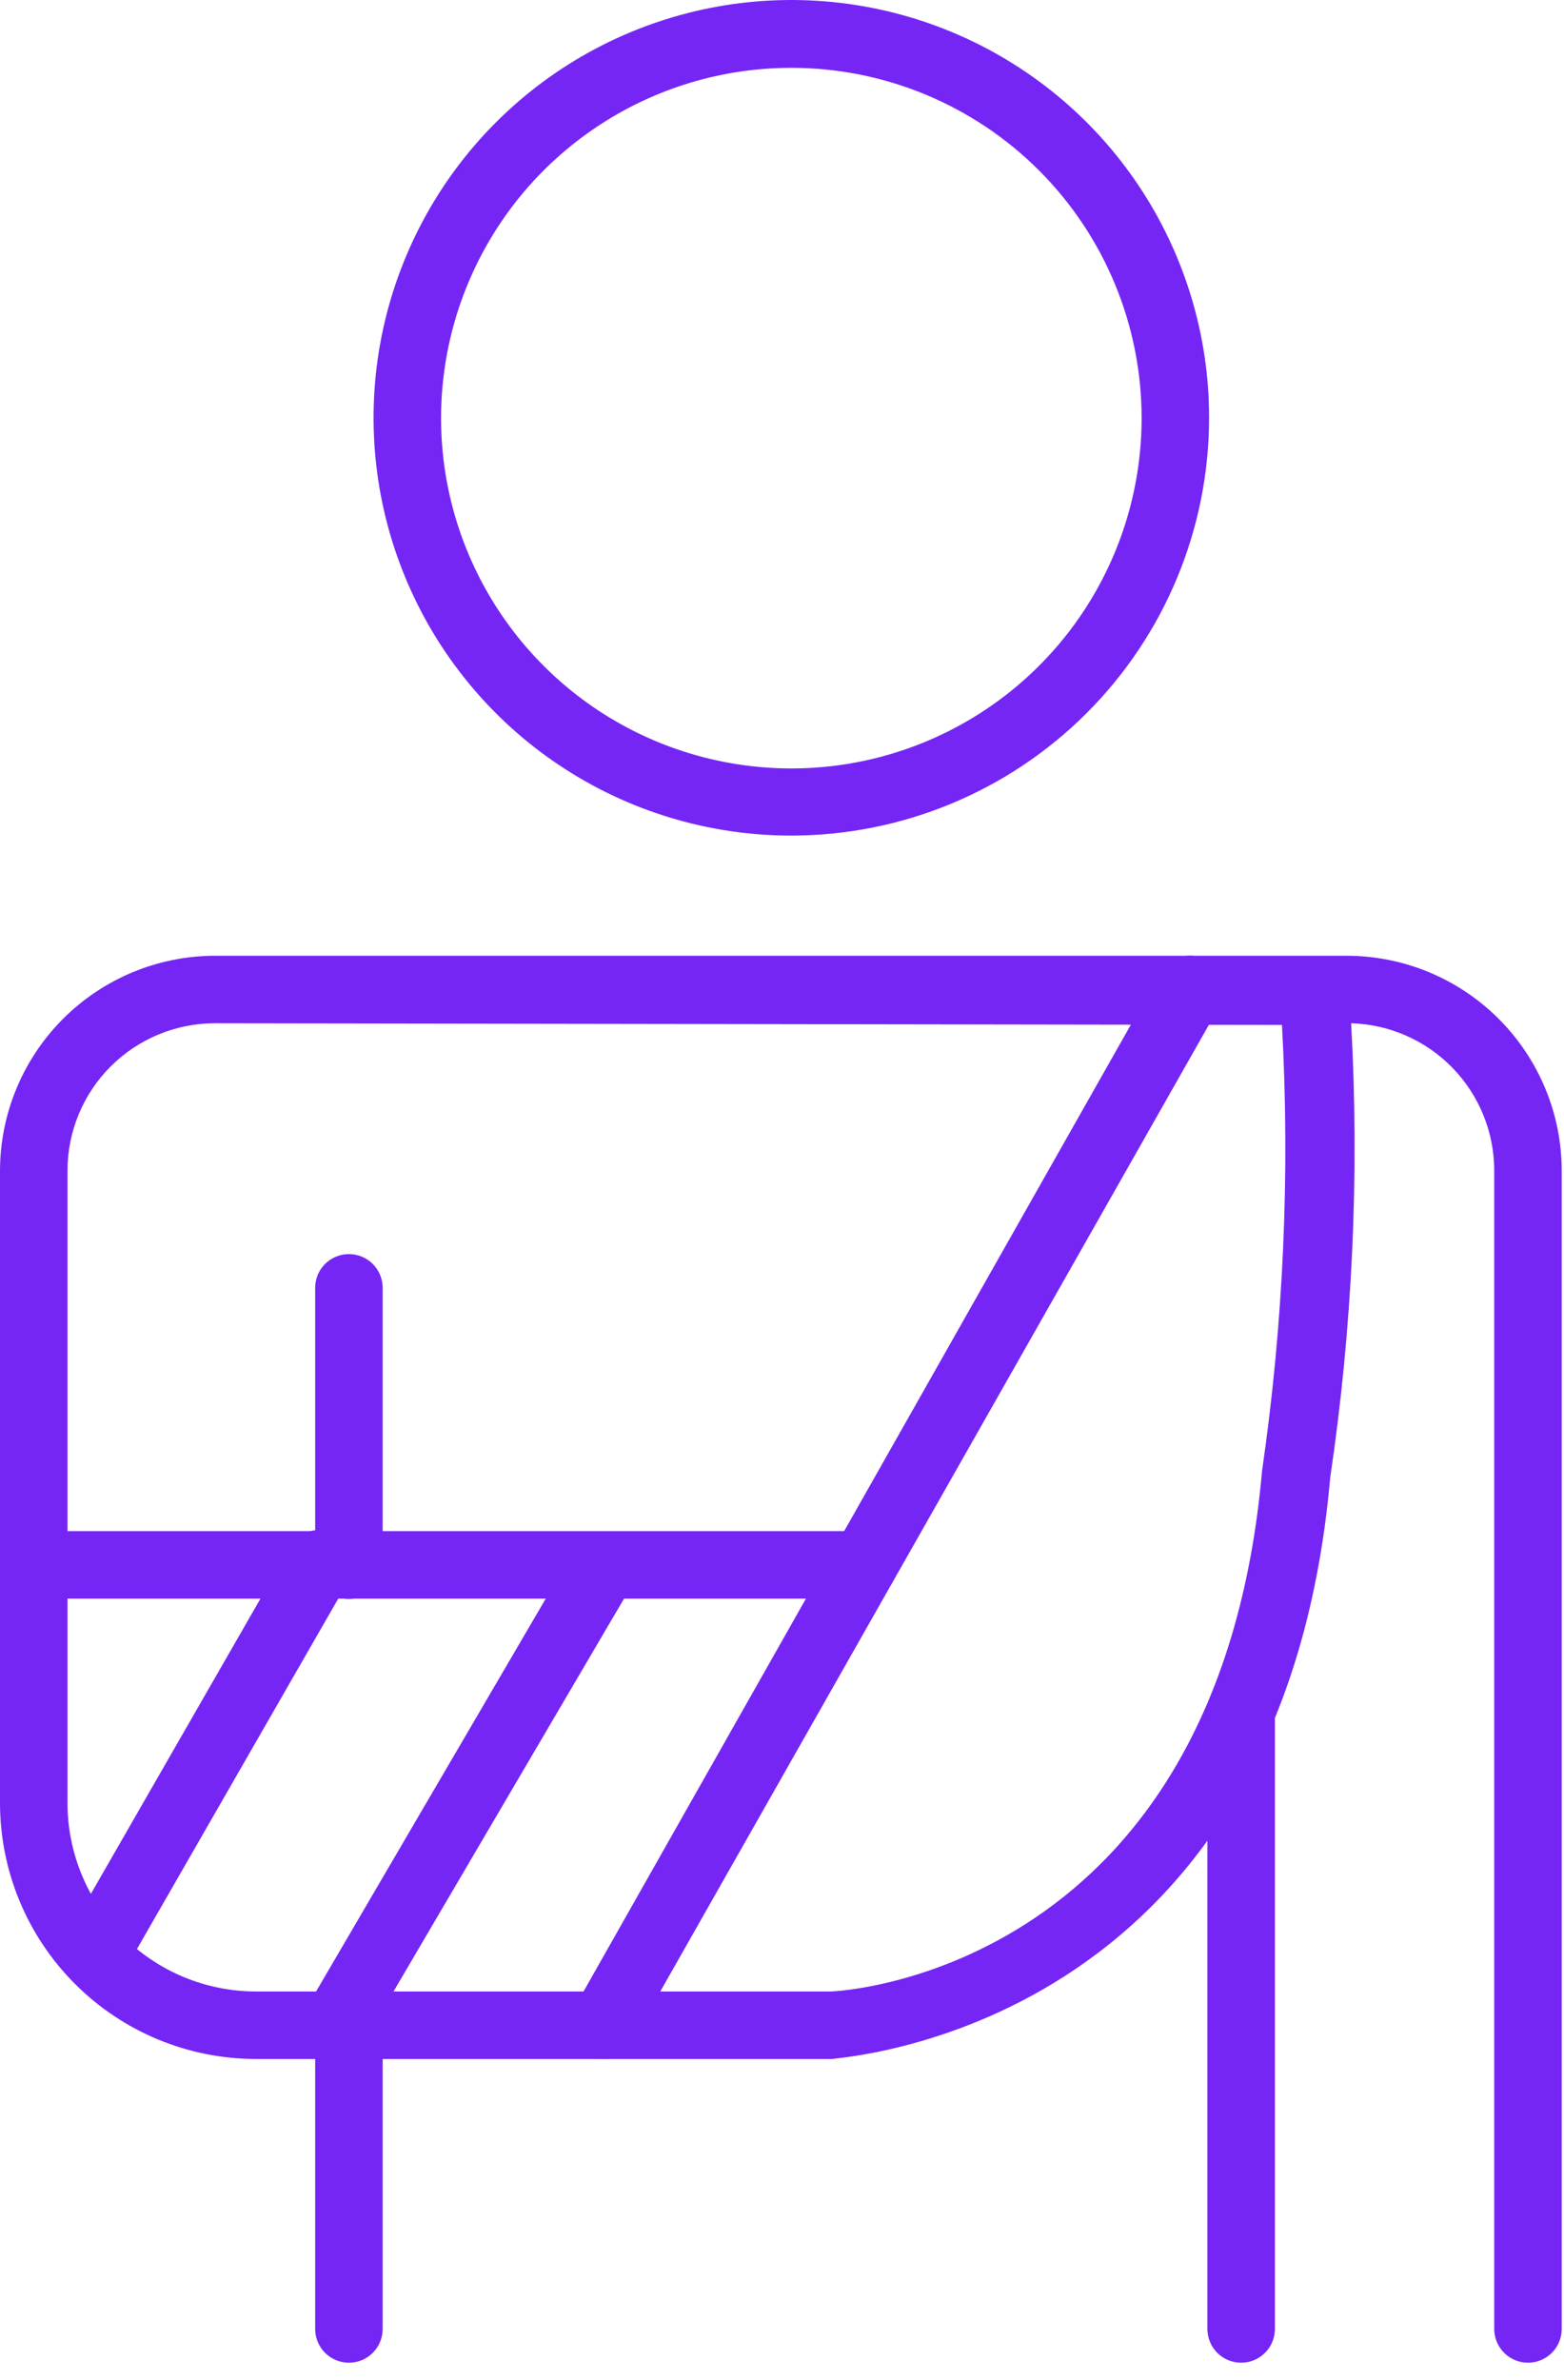 <svg width="46" height="70" viewBox="0 0 46 70" fill="none" xmlns="http://www.w3.org/2000/svg">
<path d="M44.941 69.485C44.677 69.485 44.425 69.381 44.239 69.195C44.053 69.008 43.948 68.756 43.948 68.493V34.43C43.949 33.302 43.509 32.218 42.724 31.408C41.938 30.598 40.868 30.126 39.74 30.093C39.986 34.555 39.779 39.031 39.124 43.452C37.685 59.818 24.614 60.493 24.485 60.553H7.533C5.537 60.553 3.622 59.761 2.21 58.35C0.797 56.939 0.003 55.026 0 53.03V34.43C0.003 32.754 0.67 31.148 1.855 29.962C3.04 28.777 4.646 28.11 6.322 28.108H39.611C41.287 28.11 42.893 28.777 44.078 29.962C45.264 31.148 45.931 32.754 45.933 34.43V68.493C45.933 68.756 45.829 69.008 45.642 69.195C45.456 69.381 45.204 69.485 44.941 69.485ZM6.322 30.093C5.172 30.093 4.069 30.55 3.255 31.363C2.442 32.176 1.985 33.28 1.985 34.43V52.98C1.98 53.712 2.119 54.438 2.396 55.115C2.672 55.793 3.08 56.409 3.596 56.929C4.112 57.448 4.725 57.86 5.401 58.142C6.076 58.423 6.801 58.568 7.533 58.568H24.406C24.832 58.568 35.829 57.903 37.12 43.253C37.749 38.913 37.945 34.521 37.705 30.142L6.322 30.093Z" fill="#7526F4"/>
<path d="M17.746 60.553C17.576 60.547 17.41 60.503 17.259 60.424C17.145 60.36 17.044 60.274 16.963 60.17C16.882 60.067 16.822 59.949 16.787 59.822C16.752 59.696 16.742 59.564 16.759 59.434C16.775 59.303 16.817 59.178 16.882 59.064L34.122 28.614C34.186 28.499 34.272 28.399 34.375 28.317C34.478 28.236 34.597 28.177 34.723 28.142C34.85 28.107 34.982 28.097 35.112 28.113C35.242 28.13 35.368 28.172 35.482 28.237C35.596 28.3 35.696 28.385 35.778 28.487C35.859 28.589 35.919 28.706 35.955 28.831C35.991 28.957 36.002 29.088 35.987 29.218C35.972 29.347 35.932 29.473 35.869 29.587L18.609 59.997C18.53 60.16 18.407 60.297 18.255 60.395C18.103 60.493 17.927 60.548 17.746 60.553Z" fill="#7526F4"/>
<path d="M25.398 47.015H0.993C0.729 47.015 0.477 46.91 0.291 46.724C0.105 46.538 0 46.286 0 46.022C0 45.759 0.105 45.507 0.291 45.321C0.477 45.135 0.729 45.03 0.993 45.03H25.398C25.661 45.03 25.914 45.135 26.1 45.321C26.286 45.507 26.391 45.759 26.391 46.022C26.391 46.286 26.286 46.538 26.1 46.724C25.914 46.91 25.661 47.015 25.398 47.015Z" fill="#7526F4"/>
<path d="M9.866 60.553C9.691 60.551 9.52 60.503 9.369 60.414C9.257 60.348 9.158 60.261 9.079 60.157C9 60.053 8.942 59.934 8.909 59.808C8.875 59.682 8.867 59.55 8.885 59.421C8.903 59.291 8.946 59.167 9.012 59.054L16.893 45.576C16.958 45.463 17.046 45.364 17.15 45.285C17.253 45.206 17.372 45.148 17.498 45.115C17.625 45.082 17.756 45.074 17.886 45.092C18.015 45.109 18.14 45.153 18.252 45.219C18.365 45.284 18.464 45.372 18.543 45.475C18.622 45.579 18.68 45.698 18.713 45.824C18.747 45.951 18.754 46.082 18.737 46.212C18.719 46.341 18.676 46.466 18.61 46.578L10.729 60.007C10.648 60.168 10.525 60.303 10.373 60.4C10.221 60.496 10.046 60.549 9.866 60.553Z" fill="#7526F4"/>
<path d="M2.799 58.468C2.625 58.469 2.453 58.424 2.302 58.337C2.15 58.25 2.024 58.125 1.937 57.974C1.849 57.823 1.803 57.651 1.803 57.477C1.803 57.302 1.848 57.131 1.936 56.98L8.516 45.526C8.578 45.408 8.663 45.303 8.767 45.218C8.871 45.133 8.99 45.07 9.119 45.033C9.247 44.996 9.382 44.985 9.515 45.001C9.648 45.017 9.776 45.06 9.892 45.127C10.008 45.194 10.109 45.284 10.19 45.391C10.27 45.498 10.328 45.62 10.36 45.75C10.391 45.88 10.396 46.015 10.375 46.147C10.353 46.279 10.305 46.406 10.233 46.519L3.653 57.972C3.566 58.122 3.442 58.247 3.292 58.334C3.142 58.421 2.972 58.467 2.799 58.468Z" fill="#7526F4"/>
<path d="M10.262 69.485C9.999 69.485 9.746 69.381 9.56 69.195C9.374 69.008 9.27 68.756 9.27 68.493V59.56C9.27 59.297 9.374 59.045 9.56 58.858C9.746 58.672 9.999 58.568 10.262 58.568C10.525 58.568 10.778 58.672 10.964 58.858C11.15 59.045 11.255 59.297 11.255 59.56V68.493C11.255 68.756 11.15 69.008 10.964 69.195C10.778 69.381 10.525 69.485 10.262 69.485Z" fill="#7526F4"/>
<path d="M10.262 47.025C9.999 47.025 9.746 46.92 9.56 46.734C9.374 46.548 9.27 46.296 9.27 46.032V37.874C9.27 37.611 9.374 37.358 9.56 37.172C9.746 36.986 9.999 36.882 10.262 36.882C10.525 36.882 10.778 36.986 10.964 37.172C11.15 37.358 11.255 37.611 11.255 37.874V46.032C11.255 46.296 11.15 46.548 10.964 46.734C10.778 46.92 10.525 47.025 10.262 47.025Z" fill="#7526F4"/>
<path d="M36.504 69.485C36.241 69.485 35.989 69.381 35.802 69.195C35.616 69.008 35.512 68.756 35.512 68.493V50.31C35.512 50.047 35.616 49.794 35.802 49.608C35.989 49.422 36.241 49.318 36.504 49.318C36.767 49.318 37.02 49.422 37.206 49.608C37.392 49.794 37.497 50.047 37.497 50.31V68.493C37.497 68.756 37.392 69.008 37.206 69.195C37.02 69.381 36.767 69.485 36.504 69.485Z" fill="#7526F4"/>
<path d="M23.274 24.574C20.844 24.574 18.468 23.854 16.447 22.503C14.426 21.152 12.851 19.233 11.922 16.987C10.992 14.741 10.749 12.27 11.224 9.886C11.699 7.503 12.87 5.313 14.59 3.595C16.309 1.877 18.499 0.708 20.884 0.235C23.268 -0.238 25.738 0.007 27.983 0.938C30.229 1.87 32.147 3.446 33.496 5.468C34.845 7.49 35.564 9.867 35.562 12.297C35.556 15.553 34.26 18.675 31.956 20.976C29.653 23.278 26.531 24.572 23.274 24.574ZM23.274 1.995C21.237 1.995 19.245 2.599 17.551 3.731C15.857 4.863 14.536 6.472 13.757 8.355C12.977 10.237 12.773 12.309 13.17 14.307C13.568 16.305 14.549 18.141 15.99 19.582C17.43 21.023 19.266 22.004 21.265 22.401C23.263 22.799 25.334 22.595 27.217 21.815C29.099 21.035 30.709 19.715 31.84 18.021C32.972 16.326 33.577 14.335 33.577 12.297C33.577 10.944 33.31 9.605 32.792 8.355C32.275 7.105 31.516 5.969 30.559 5.012C29.603 4.056 28.467 3.297 27.217 2.779C25.967 2.261 24.627 1.995 23.274 1.995Z" fill="#7526F4"/>
</svg>
